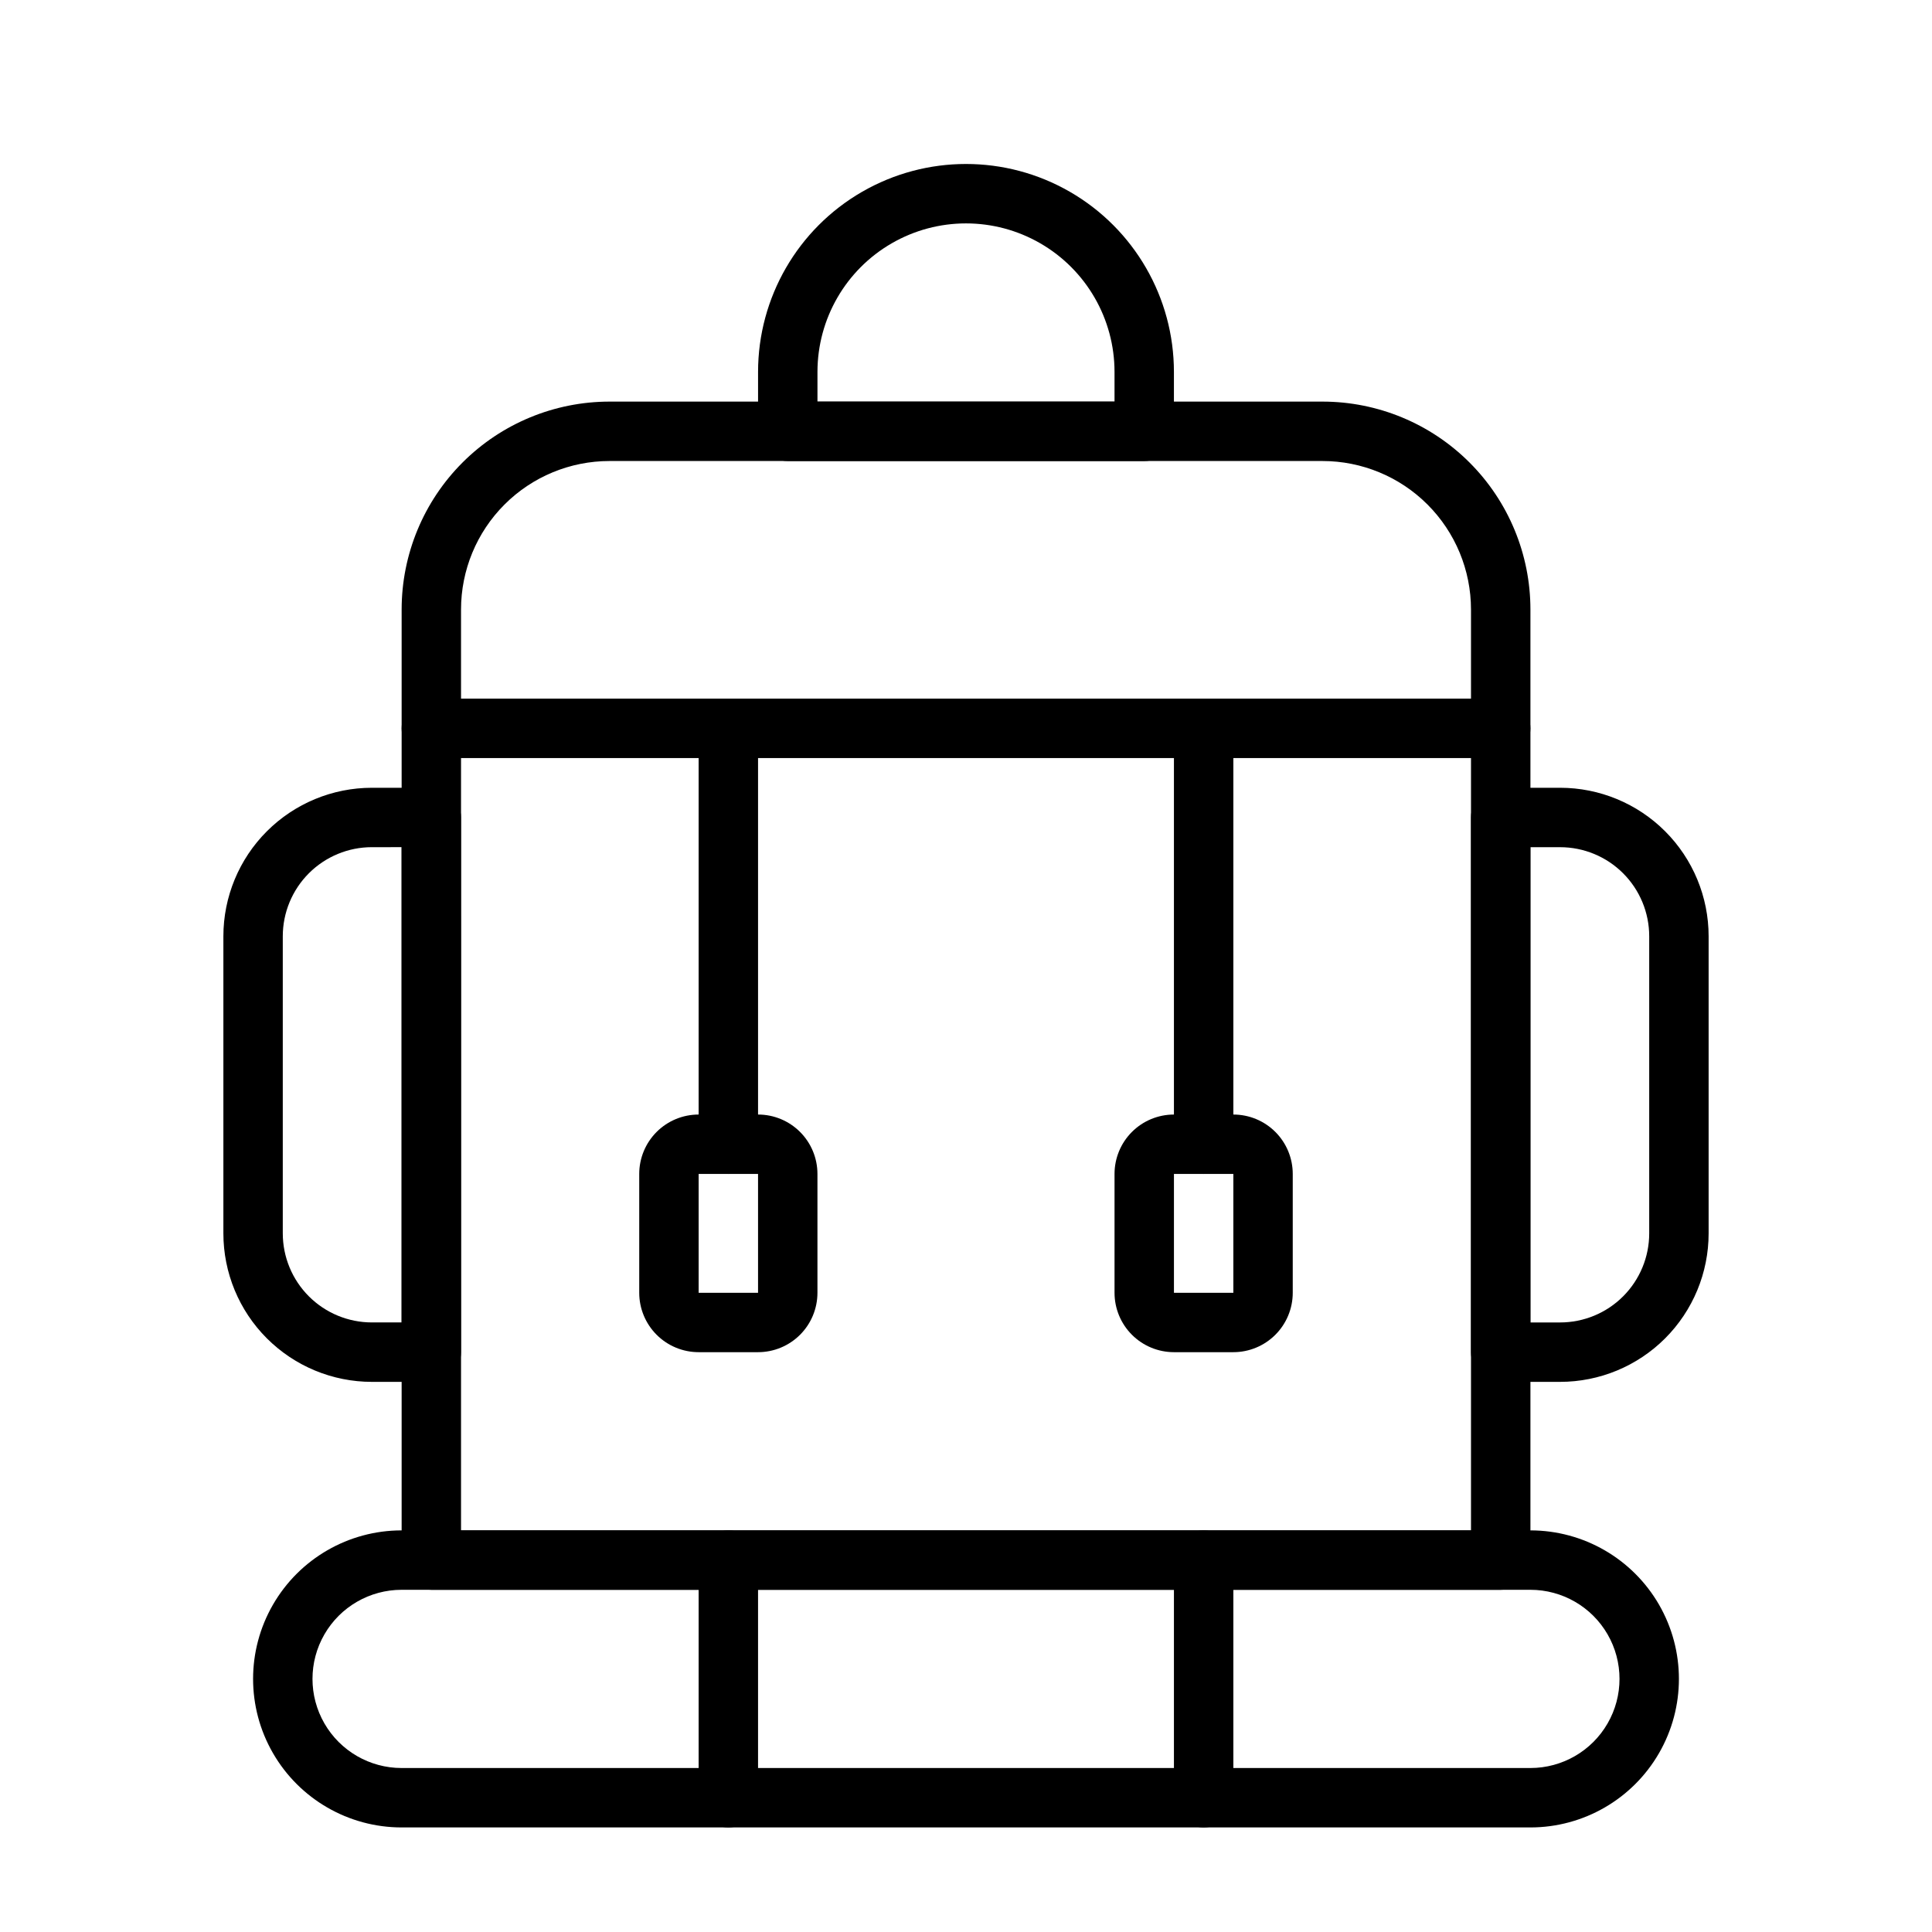 <?xml version="1.0" encoding="UTF-8"?>
<!-- The Best Svg Icon site in the world: iconSvg.co, Visit us! https://iconsvg.co -->
<svg fill="#000000" width="800px" height="800px" version="1.1" viewBox="144 144 512 512" xmlns="http://www.w3.org/2000/svg">
 <g>
  <path d="m549.57 628.29h-299.14c-14.062 0-27.055-7.504-34.086-19.684-7.031-12.176-7.031-27.18 0-39.359 7.031-12.176 20.023-19.68 34.086-19.68h299.14c14.062 0 27.055 7.504 34.086 19.68 7.031 12.18 7.031 27.184 0 39.359-7.031 12.18-20.023 19.684-34.086 19.684zm-299.14-62.977c-8.438 0-16.234 4.5-20.453 11.805-4.219 7.309-4.219 16.312 0 23.617 4.219 7.309 12.016 11.809 20.453 11.809h299.14c8.438 0 16.234-4.5 20.453-11.809 4.219-7.305 4.219-16.309 0-23.617-4.219-7.305-12.016-11.805-20.453-11.805z"/>
  <path d="m541.7 565.31h-283.39c-4.348 0-7.871-3.527-7.871-7.875v-251.9c0-14.617 5.805-28.633 16.141-38.965 10.332-10.336 24.348-16.141 38.965-16.141h188.93c14.617 0 28.633 5.805 38.965 16.141 10.336 10.332 16.141 24.348 16.141 38.965v251.9c0 2.09-0.828 4.09-2.305 5.566-1.477 1.477-3.481 2.309-5.566 2.309zm-275.52-15.746h267.65v-244.03c0-10.441-4.148-20.453-11.531-27.832-7.379-7.383-17.391-11.527-27.832-11.527h-188.93c-10.441 0-20.453 4.144-27.832 11.527-7.383 7.379-11.527 17.391-11.527 27.832z"/>
  <path d="m557.44 510.21h-15.742c-4.348 0-7.871-3.523-7.871-7.871v-141.7c0-4.348 3.523-7.871 7.871-7.871h15.742c10.441 0 20.453 4.148 27.832 11.527 7.383 7.383 11.531 17.395 11.531 27.832v78.723c0 10.438-4.148 20.449-11.531 27.832-7.379 7.379-17.391 11.527-27.832 11.527zm-7.871-15.742h7.871v-0.004c6.266 0 12.273-2.484 16.699-6.914 4.43-4.43 6.918-10.438 6.918-16.699v-78.723c0-6.262-2.488-12.27-6.918-16.699-4.426-4.426-10.434-6.914-16.699-6.914h-7.871z"/>
  <path d="m258.3 510.21h-15.742c-10.441 0-20.449-4.148-27.832-11.527-7.383-7.383-11.527-17.395-11.527-27.832v-78.723c0-10.438 4.144-20.449 11.527-27.832 7.383-7.379 17.391-11.527 27.832-11.527h15.742c2.09 0 4.09 0.832 5.566 2.305 1.477 1.477 2.309 3.481 2.309 5.566v141.7c0 2.086-0.832 4.09-2.309 5.566-1.477 1.477-3.477 2.305-5.566 2.305zm-15.742-141.7c-6.266 0-12.27 2.488-16.699 6.914-4.43 4.43-6.918 10.438-6.918 16.699v78.723c0 6.262 2.488 12.27 6.918 16.699s10.434 6.914 16.699 6.914h7.871v-125.95z"/>
  <path d="m447.23 266.18h-94.465c-4.348 0-7.871-3.527-7.871-7.875v-15.742c0-19.688 10.504-37.879 27.551-47.723 17.051-9.844 38.055-9.844 55.105 0s27.551 28.035 27.551 47.723v15.742c0 2.09-0.828 4.09-2.305 5.566-1.477 1.477-3.477 2.309-5.566 2.309zm-86.594-15.746h78.723v-7.871c0-14.062-7.504-27.055-19.68-34.086-12.18-7.031-27.184-7.031-39.359 0-12.18 7.031-19.684 20.023-19.684 34.086z"/>
  <path d="m541.7 344.89h-283.39c-4.348 0-7.871-3.523-7.871-7.871 0-4.348 3.523-7.875 7.871-7.875h283.39c4.348 0 7.871 3.527 7.871 7.875 0 4.348-3.523 7.871-7.871 7.871z"/>
  <path d="m337.02 455.1c-4.348 0-7.875-3.523-7.875-7.871v-110.21c0-4.348 3.527-7.875 7.875-7.875 4.348 0 7.871 3.527 7.871 7.875v110.21c0 2.09-0.828 4.09-2.305 5.566-1.477 1.477-3.481 2.305-5.566 2.305z"/>
  <path d="m462.98 455.1c-4.348 0-7.875-3.523-7.875-7.871v-110.21c0-4.348 3.527-7.875 7.875-7.875 4.348 0 7.871 3.527 7.871 7.875v110.21c0 2.09-0.832 4.09-2.305 5.566-1.477 1.477-3.481 2.305-5.566 2.305z"/>
  <path d="m344.89 502.34h-15.746c-4.172 0-8.18-1.66-11.133-4.613-2.949-2.953-4.609-6.957-4.609-11.133v-31.488c0-4.176 1.66-8.18 4.609-11.133 2.953-2.953 6.961-4.609 11.133-4.609h15.746c4.176 0 8.18 1.656 11.133 4.609s4.609 6.957 4.609 11.133v31.488c0 4.176-1.656 8.18-4.609 11.133s-6.957 4.613-11.133 4.613zm-15.742-47.23v31.488h15.742v-31.492z"/>
  <path d="m470.85 502.34h-15.746c-4.176 0-8.18-1.66-11.133-4.613s-4.609-6.957-4.609-11.133v-31.488c0-4.176 1.656-8.18 4.609-11.133s6.957-4.609 11.133-4.609h15.746c4.176 0 8.18 1.656 11.133 4.609s4.609 6.957 4.609 11.133v31.488c0 4.176-1.656 8.18-4.609 11.133s-6.957 4.613-11.133 4.613zm-15.742-47.23v31.488h15.742v-31.492z"/>
  <path d="m337.02 628.29c-4.348 0-7.875-3.527-7.875-7.875v-62.977c0-4.348 3.527-7.871 7.875-7.871 4.348 0 7.871 3.523 7.871 7.871v62.977c0 2.09-0.828 4.09-2.305 5.566-1.477 1.477-3.481 2.309-5.566 2.309z"/>
  <path d="m462.98 628.29c-4.348 0-7.875-3.527-7.875-7.875v-62.977c0-4.348 3.527-7.871 7.875-7.871 4.348 0 7.871 3.523 7.871 7.871v62.977c0 2.09-0.832 4.09-2.305 5.566-1.477 1.477-3.481 2.309-5.566 2.309z"/>
 </g>
</svg>
